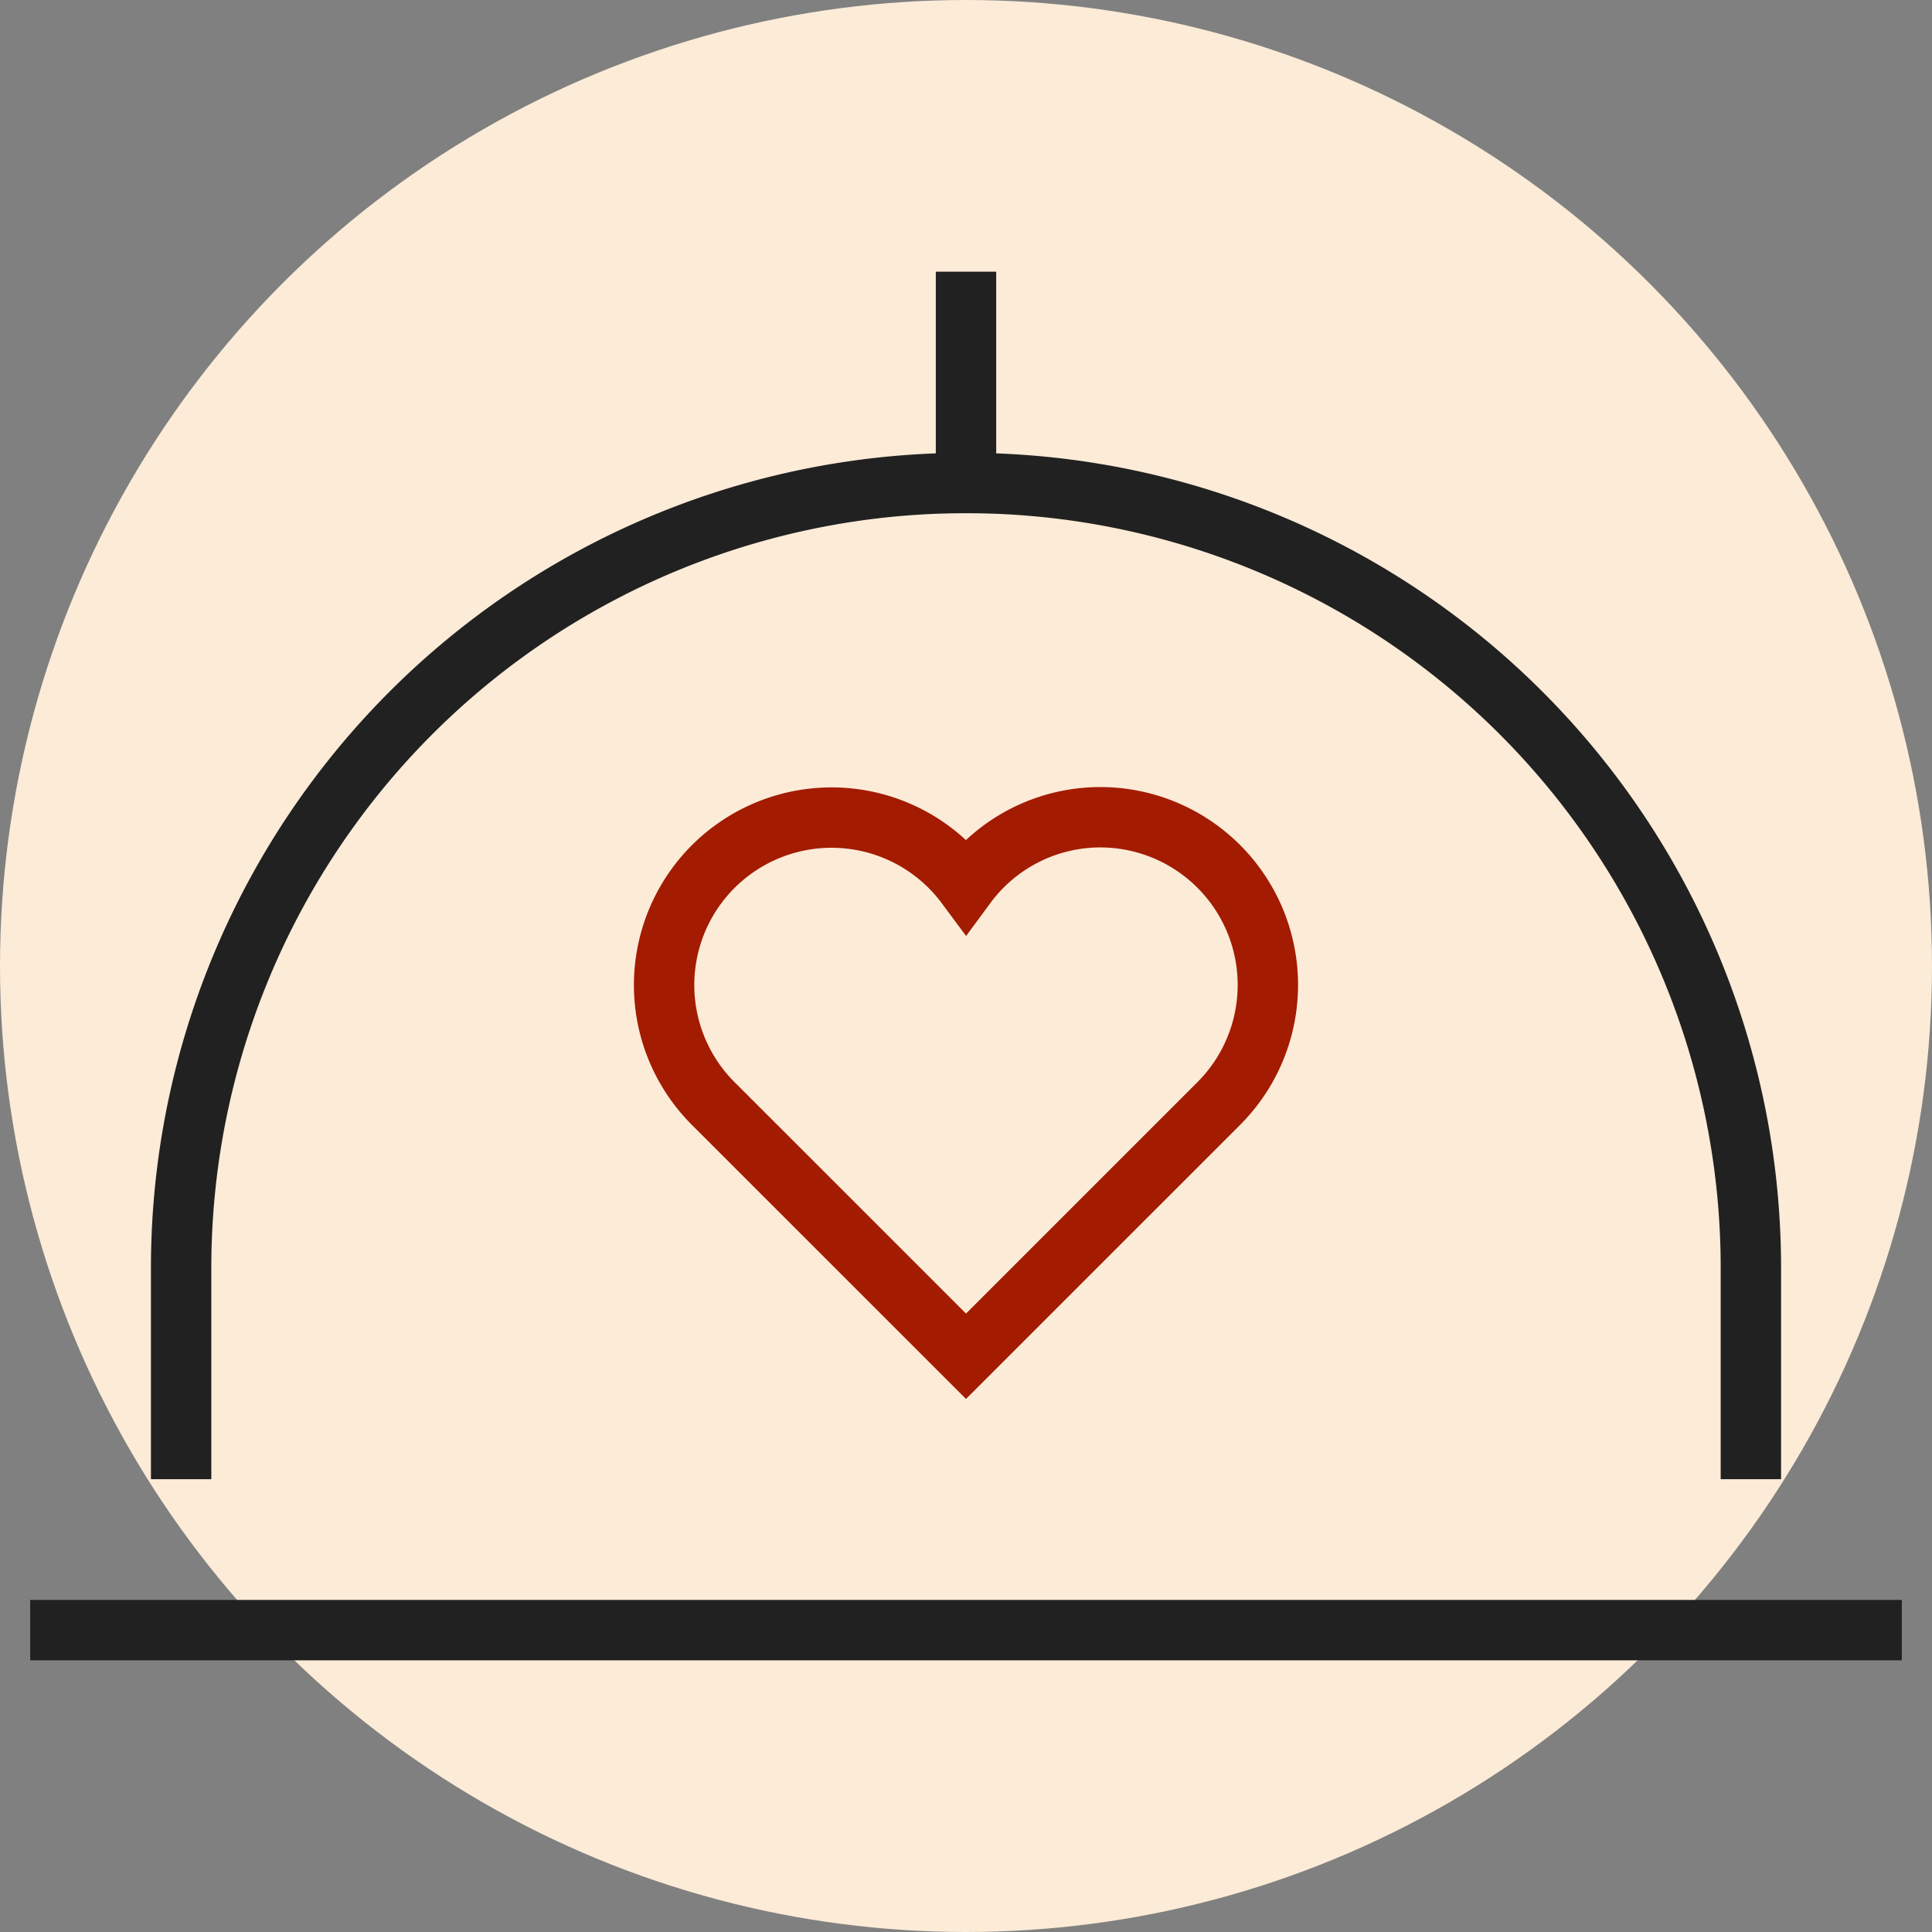 <svg xmlns="http://www.w3.org/2000/svg" width="64" height="64" viewBox="0 0 64 64">
  <rect x="0" y="0" width="64" height="64" fill="#808080" stroke="none"/>
  <g id="headline-4" transform="translate(-108 -2185)">
    <circle id="Ellipse_22" data-name="Ellipse 22" cx="32" cy="32" r="32" transform="translate(108 2185)" fill="#fbebd7"/>
    <g id="Component_101_2" data-name="Component 101 – 2" transform="translate(108 2185)">
      <rect id="Rectangle_164" data-name="Rectangle 164" width="64" height="64" fill="none"/>
      <g id="romantic-dinner" transform="translate(0 2)">
        <path id="Path_213" data-name="Path 213" d="M36.444,25.072A5.531,5.531,0,0,0,32,27.324a5.547,5.547,0,1,0-8.373,7.232L32,42.928l8.373-8.372a5.556,5.556,0,0,0-3.929-9.484Z" fill="none" stroke="#a31b00" stroke-miterlimit="10" stroke-width="2"/>
        <path id="Path_214" data-name="Path 214" d="M58,46V40A26,26,0,0,0,6,40v6" fill="none" stroke="#212121" stroke-linecap="square" stroke-miterlimit="10" stroke-width="2"/>
        <line id="Line_49" data-name="Line 49" x2="60" transform="translate(2 52)" fill="none" stroke="#212121" stroke-linecap="square" stroke-miterlimit="10" stroke-width="2"/>
        <line id="Line_50" data-name="Line 50" y1="6" transform="translate(32 8)" fill="none" stroke="#212121" stroke-linecap="square" stroke-miterlimit="10" stroke-width="2"/>
      </g>
    </g>
  </g>
</svg>
